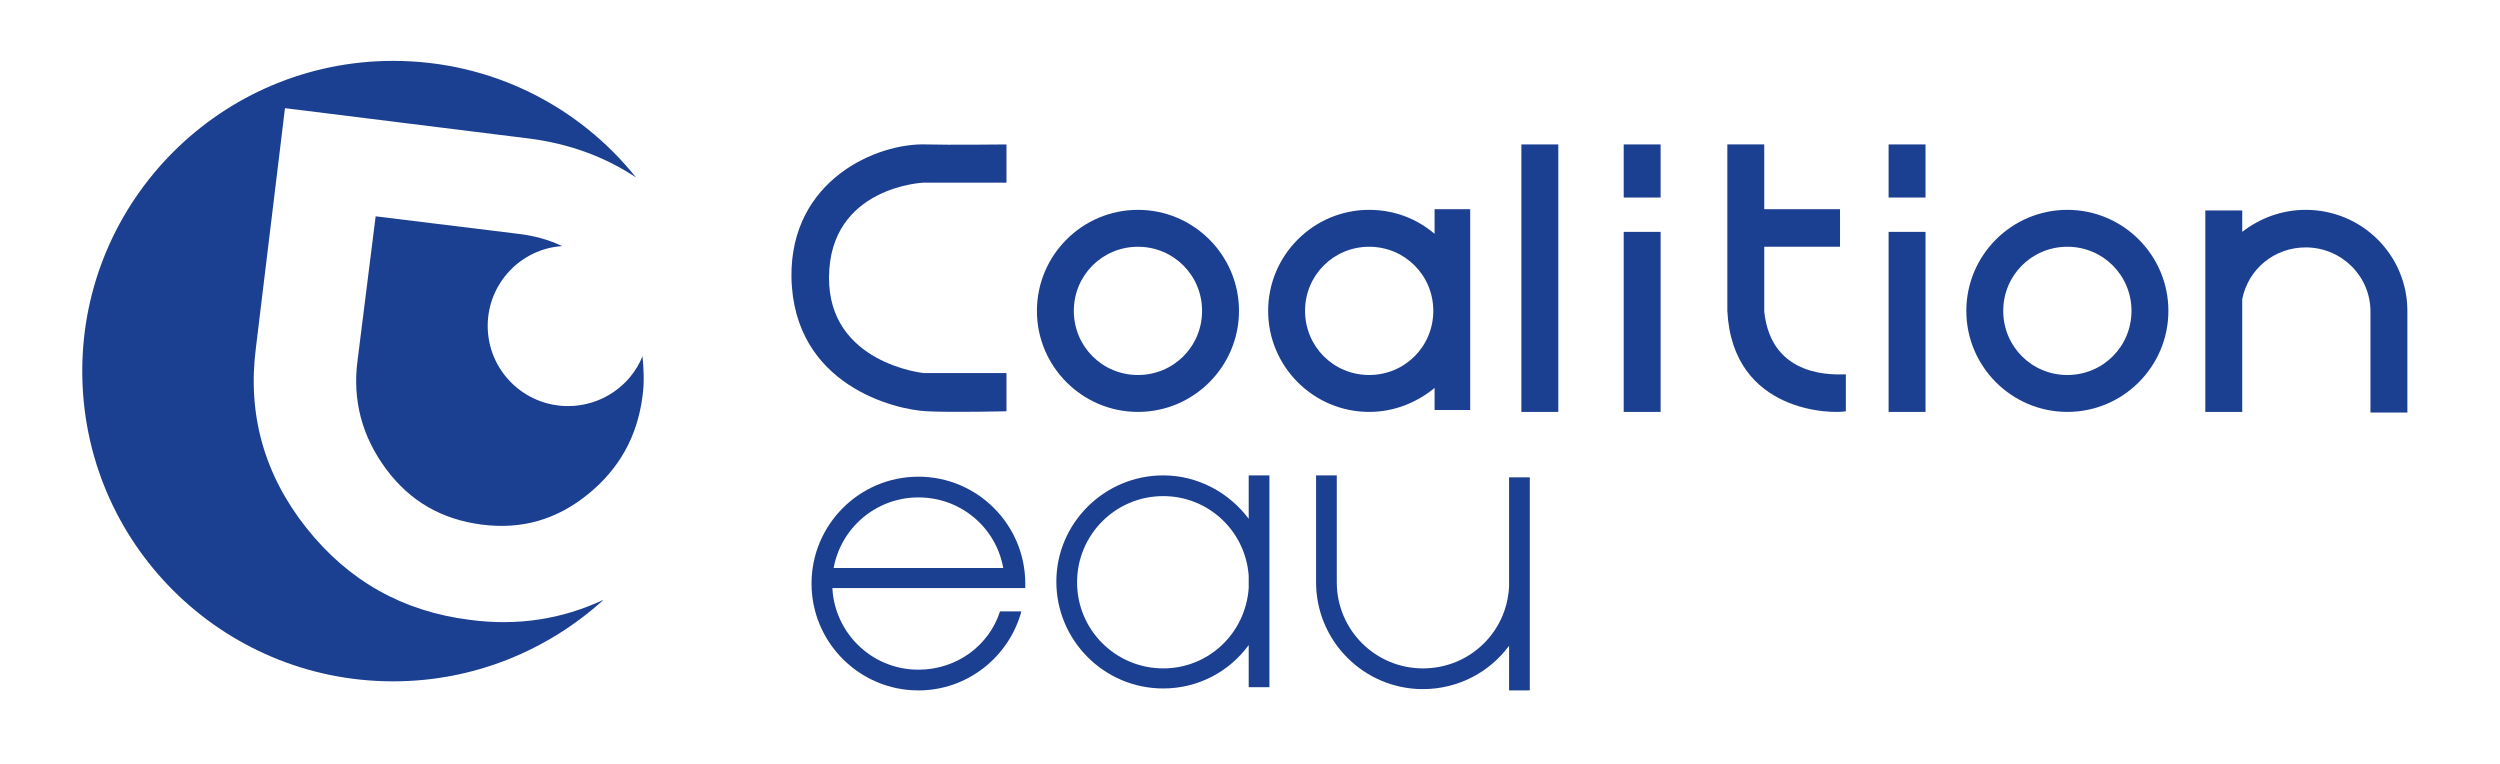 <?xml version="1.0" encoding="utf-8"?>
<!-- Generator: Adobe Illustrator 27.4.1, SVG Export Plug-In . SVG Version: 6.00 Build 0)  -->
<svg version="1.1" id="Calque_1" xmlns="http://www.w3.org/2000/svg" xmlns:xlink="http://www.w3.org/1999/xlink" x="0px" y="0px"
	 viewBox="0 0 386 118" style="enable-background:new 0 0 386 118;" xml:space="preserve">
<style type="text/css">
	.st0{fill:#1C4091;}
</style>
<g>
	<path class="st0" d="M72.5,95.7c-10.3-1.3-18.7-6-25.2-14.2c-6.5-8.2-9.1-17.5-7.8-27.7L44,16.7l37.8,4.7c6.1,0.8,11.6,2.8,16.4,6
		c-8.8-11-22.3-18-37.5-18c-26.5,0-48,21.5-48,47.9c0,26.5,21.5,47.9,48,47.9c12.5,0,23.9-4.8,32.5-12.6
		C86.8,95.6,79.9,96.7,72.5,95.7z M99.2,55c-1.8,4.5-6.3,7.7-11.5,7.7c-6.8,0-12.4-5.5-12.4-12.4c0-6.5,5.1-11.9,11.5-12.3
		c-2.1-1-4.3-1.6-6.8-1.9l-22-2.7l-2.8,22.3c-0.8,6.1,0.7,11.7,4.4,16.7c3.7,5,8.6,7.8,14.8,8.6c6.2,0.8,11.6-0.8,16.4-4.7
		c4.8-3.9,7.6-8.9,8.4-15.1C99.5,59.1,99.4,57,99.2,55z"/>
	<path class="st0" d="M128.6,87.7h26.3c-1.1-6.2-6.5-10.9-13.1-10.9c-7.3,0-13.3,5.9-13.3,13.3c0,7.3,5.9,13.3,13.3,13.3
		c5.9,0,10.9-3.7,12.6-9h3.3c-1.9,7-8.3,12.2-15.9,12.2c-9.1,0-16.5-7.4-16.5-16.5c0-9.1,7.4-16.5,16.5-16.5
		c9.1,0,16.5,7.4,16.5,16.5c0,0.2,0,0.4,0,0.7h-29.9C128.3,90.7,128.2,88.9,128.6,87.7z"/>
	<path class="st0" d="M179.6,103.2c-7.3,0-13.3-5.9-13.3-13.3c0-7.3,5.9-13.3,13.3-13.3c7,0,12.7,5.4,13.2,12.3v1.9
		C192.3,97.8,186.6,103.2,179.6,103.2z M192.8,73.4v6.7c-3-4-7.8-6.7-13.2-6.7c-9.1,0-16.5,7.4-16.5,16.4c0,9.1,7.4,16.5,16.5,16.5
		c5.4,0,10.2-2.6,13.2-6.7v6.5h3.2V73.4H192.8z"/>
	<path class="st0" d="M233,73.7v16.8c-0.3,7.1-6.1,12.7-13.3,12.7c-7.3,0-13.3-5.9-13.3-13.3V73.4h-3.2v16.5
		c0,9.1,7.4,16.5,16.5,16.5c5.4,0,10.3-2.6,13.3-6.7v6.9h3.2V73.7H233z"/>
	<path class="st0" d="M175.7,57.9c-5.5,0-9.9-4.4-9.9-9.9c0-5.5,4.4-9.9,9.9-9.9c5.5,0,9.9,4.4,9.9,9.9
		C185.6,53.5,181.2,57.9,175.7,57.9z M175.7,32.4c-8.6,0-15.6,7-15.6,15.6c0,8.6,7,15.6,15.6,15.6c8.6,0,15.6-7,15.6-15.6
		C191.3,39.4,184.3,32.4,175.7,32.4z"/>
	<path class="st0" d="M211.4,57.9c-5.5,0-9.9-4.4-9.9-9.9c0-5.5,4.4-9.9,9.9-9.9c5.5,0,9.9,4.4,9.9,9.9
		C221.3,53.5,216.9,57.9,211.4,57.9z M221.5,32.3v3.8c-2.7-2.3-6.2-3.7-10.1-3.7c-8.6,0-15.6,7-15.6,15.6c0,8.6,7,15.6,15.6,15.6
		c3.8,0,7.3-1.4,10.1-3.7v3.4h5.5V32.3H221.5z"/>
	<rect x="234.9" y="22.3" class="st0" width="5.7" height="41.3"/>
	<rect x="250.7" y="35.8" class="st0" width="5.7" height="27.8"/>
	<rect x="250.7" y="22.3" class="st0" width="5.7" height="8.2"/>
	<rect x="291.6" y="35.8" class="st0" width="5.7" height="27.8"/>
	<rect x="291.6" y="22.3" class="st0" width="5.7" height="8.2"/>
	<path class="st0" d="M319.2,57.9c-5.5,0-9.9-4.4-9.9-9.9c0-5.5,4.4-9.9,9.9-9.9c5.5,0,9.9,4.4,9.9,9.9
		C329.1,53.5,324.7,57.9,319.2,57.9z M319.2,32.4c-8.6,0-15.6,7-15.6,15.6c0,8.6,7,15.6,15.6,15.6c8.6,0,15.6-7,15.6-15.6
		C334.8,39.4,327.8,32.4,319.2,32.4z"/>
	<path class="st0" d="M356,32.4c-3.7,0-7.1,1.3-9.8,3.4v-3.3h-5.7v31.1h5.7V46.2c0.9-4.6,4.9-8,9.8-8c5.5,0,10,4.4,10,9.9v15.6h5.7
		V48C371.7,39.4,364.7,32.4,356,32.4z"/>
	<path class="st0" d="M272.4,48.1v-10h11.7v-5.8h-11.7v-10h-5.7v25.7c0.8,15.9,16.4,15.9,18.3,15.5v-5.7
		C283.5,57.8,273.5,58.6,272.4,48.1z"/>
	<path class="st0" d="M143.1,63.5c3.9,0.2,12.3,0,12.3,0v-5.9h-12.8c0,0-14.7-1.5-14.6-14.8c0.1-14,14.6-14.6,14.6-14.6h12.8v-5.9
		c0,0-9.1,0.1-12.3,0c-7.7-0.3-21.1,5.5-20.9,20.5C122.5,59.6,138.4,63.3,143.1,63.5z"/>
</g>
</svg>
